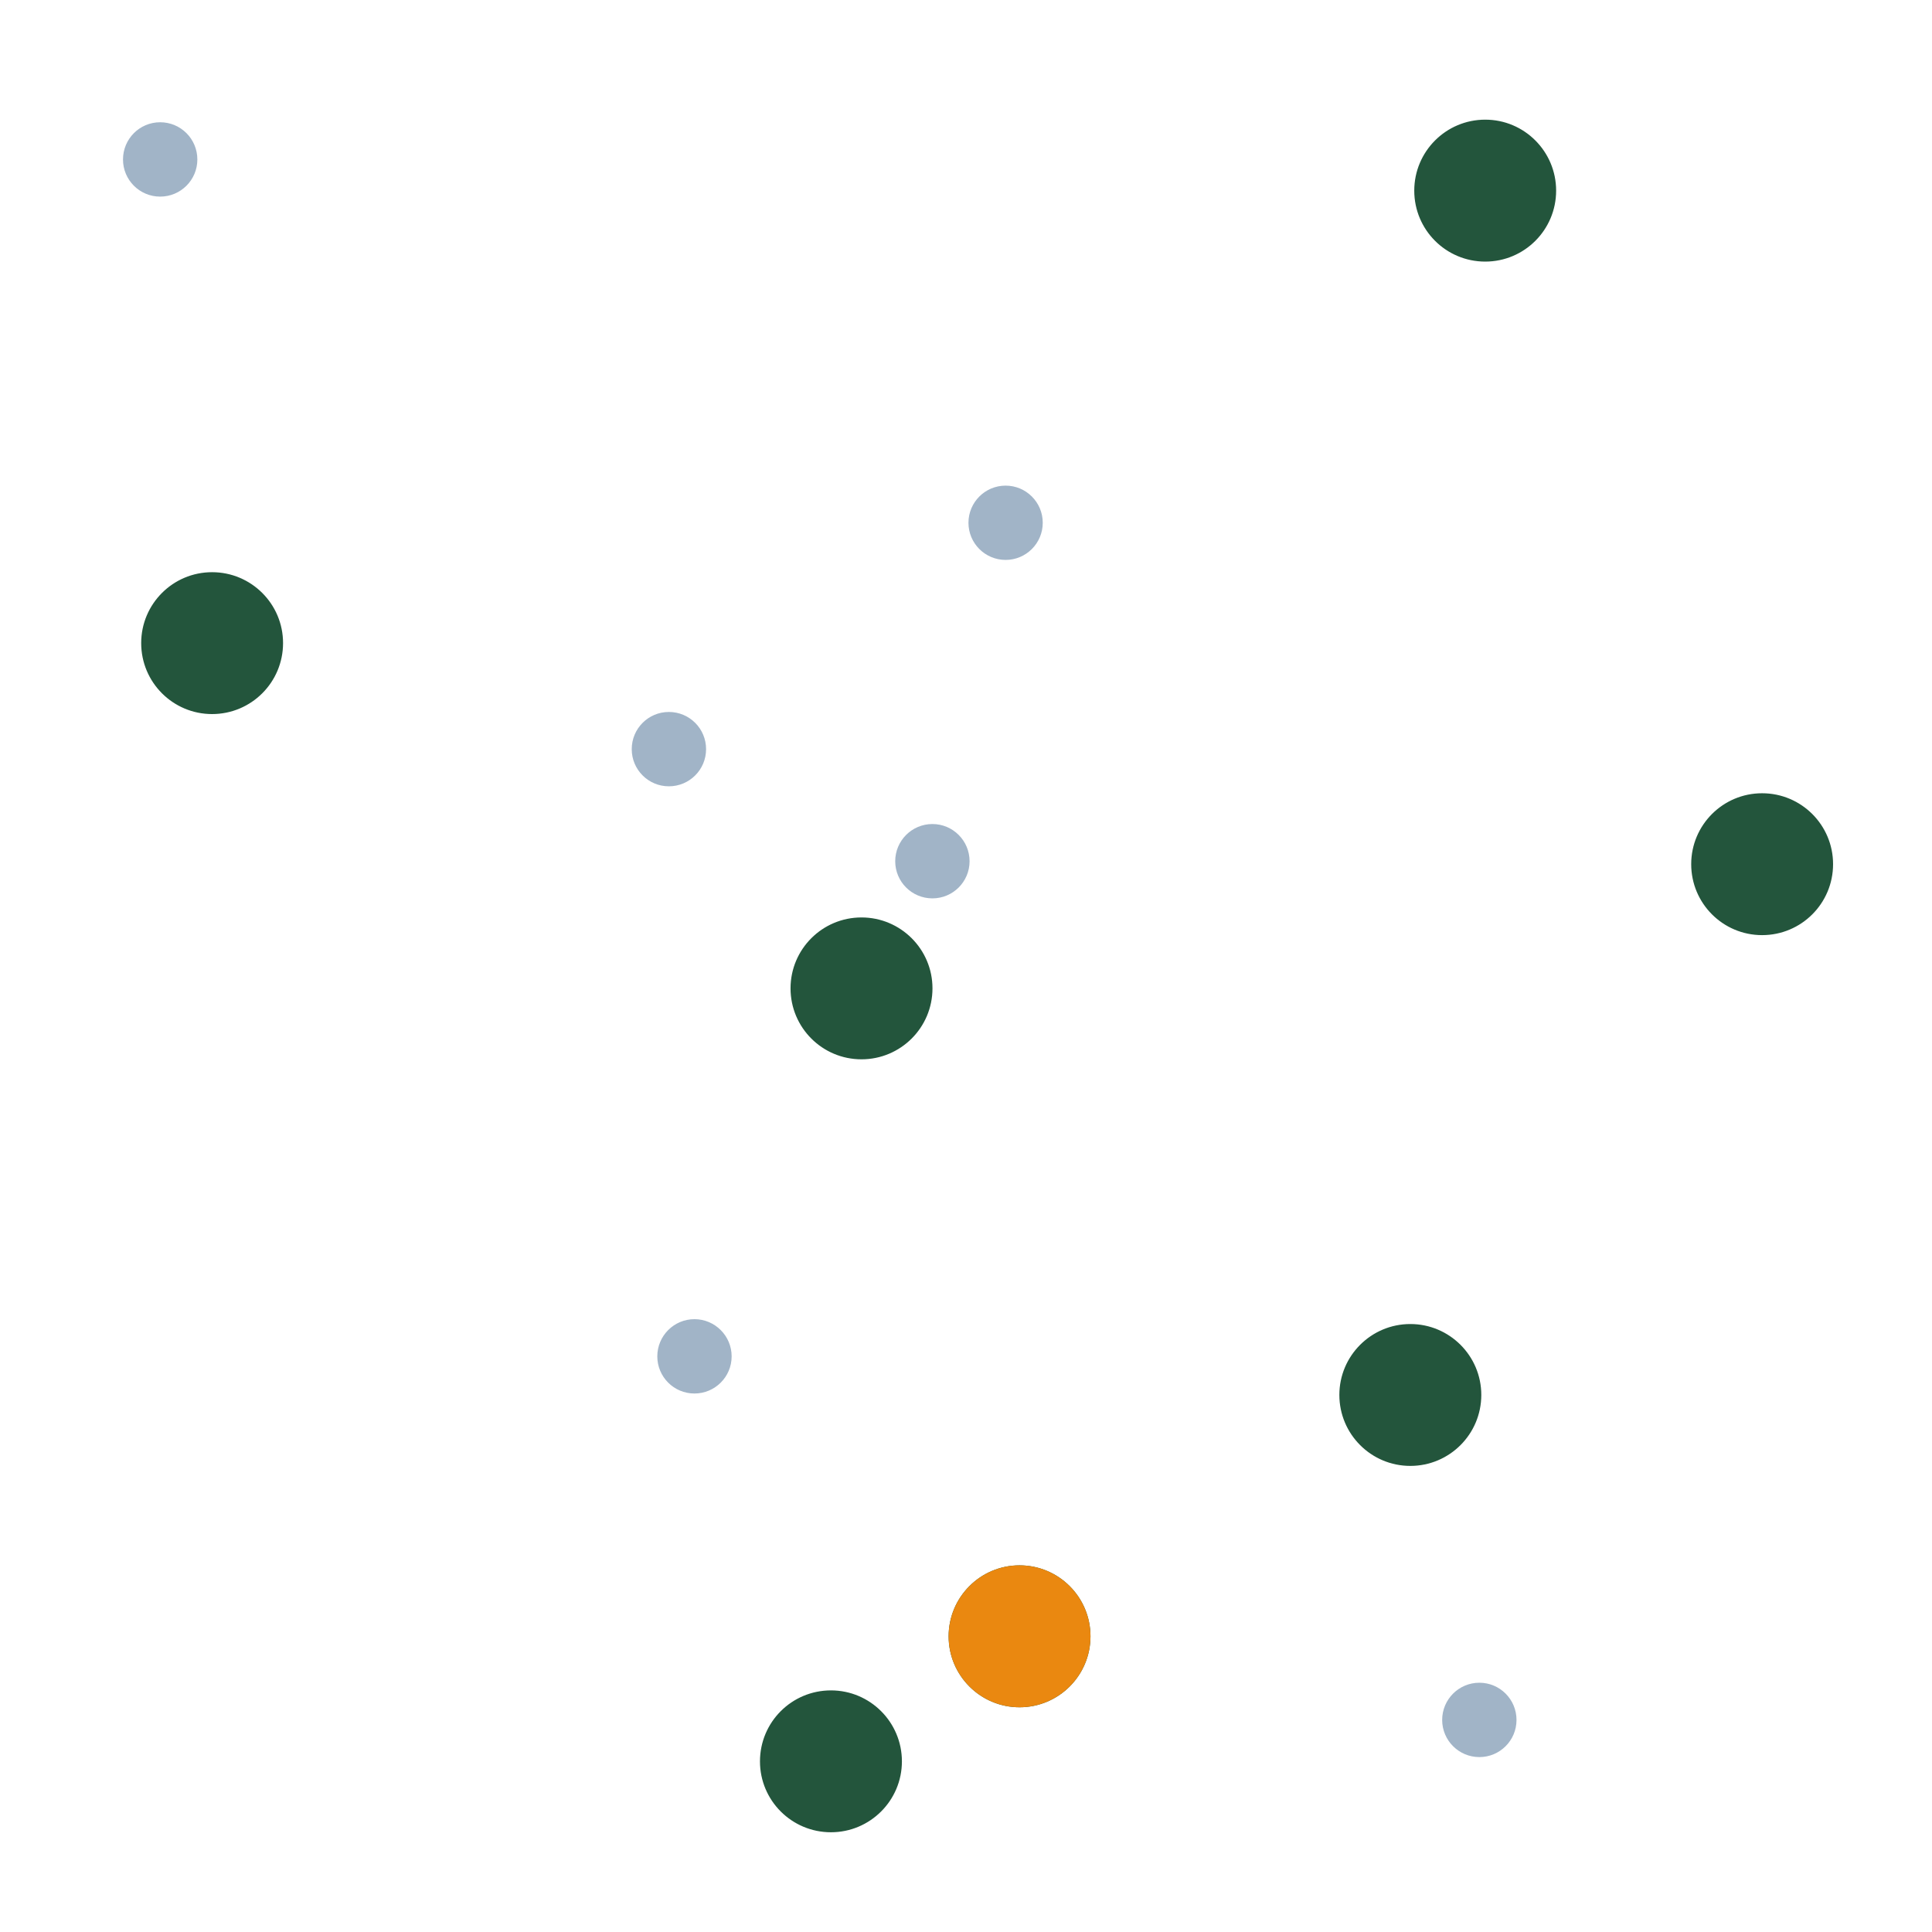<?xml version="1.0" encoding="UTF-8" ?>
<svg
  xmlns="http://www.w3.org/2000/svg"
  xmlns:xlink="http://www.w3.org/1999/xlink"
  width="113.386"
  height="113.382"
  viewBox="0 0 113.386 113.382"
>
  <defs>
    <clipPath id="clip-0">
      <path
        clip-rule="nonzero"
        d="M 93 41 L 112.773 41 L 112.773 61 L 93 61 Z M 93 41 "
      />
    </clipPath>
    <clipPath id="clip-1">
      <path
        clip-rule="nonzero"
        d="M 39 93 L 59 93 L 59 112.766 L 39 112.766 Z M 39 93 "
      />
    </clipPath>
  </defs>
  <path
    fill-rule="nonzero"
    fill="rgb(63.135%, 70.589%, 78.04%)"
    fill-opacity="1"
    stroke-width="0.399"
    stroke-linecap="butt"
    stroke-linejoin="miter"
    stroke="rgb(63.135%, 70.589%, 78.04%)"
    stroke-opacity="1"
    stroke-miterlimit="10"
    d="M 52.683 7.374 C 52.683 8.474 51.787 9.366 50.688 9.366 C 49.588 9.366 48.696 8.474 48.696 7.374 C 48.696 6.275 49.588 5.383 50.688 5.383 C 51.787 5.383 52.683 6.275 52.683 7.374 Z M 52.683 7.374 "
    transform="matrix(0.995, 0, 0, -0.995, 9.4, 103.37)"
  />
  <path
    fill-rule="nonzero"
    fill="rgb(63.135%, 70.589%, 78.04%)"
    fill-opacity="1"
    stroke-width="0.399"
    stroke-linecap="butt"
    stroke-linejoin="miter"
    stroke="rgb(63.135%, 70.589%, 78.04%)"
    stroke-opacity="1"
    stroke-miterlimit="10"
    d="M 79.802 2.441 C 79.802 3.545 78.911 4.437 77.811 4.437 C 76.711 4.437 75.816 3.545 75.816 2.441 C 75.816 1.342 76.711 0.45 77.811 0.45 C 78.911 0.45 79.802 1.342 79.802 2.441 Z M 79.802 2.441 "
    transform="matrix(0.995, 0, 0, -0.995, 9.4, 103.37)"
  />
  <path
    fill-rule="nonzero"
    fill="rgb(63.135%, 70.589%, 78.04%)"
    fill-opacity="1"
    stroke-width="0.399"
    stroke-linecap="butt"
    stroke-linejoin="miter"
    stroke="rgb(63.135%, 70.589%, 78.04%)"
    stroke-opacity="1"
    stroke-miterlimit="10"
    d="M 43.359 45.593 C 43.359 46.693 42.467 47.585 41.367 47.585 C 40.268 47.585 39.376 46.693 39.376 45.593 C 39.376 44.494 40.268 43.598 41.367 43.598 C 42.467 43.598 43.359 44.494 43.359 45.593 Z M 43.359 45.593 "
    transform="matrix(0.995, 0, 0, -0.995, 9.4, 103.37)"
  />
  <path
    fill-rule="nonzero"
    fill="rgb(63.135%, 70.589%, 78.04%)"
    fill-opacity="1"
    stroke-width="0.399"
    stroke-linecap="butt"
    stroke-linejoin="miter"
    stroke="rgb(63.135%, 70.589%, 78.04%)"
    stroke-opacity="1"
    stroke-miterlimit="10"
    d="M 47.542 53.091 C 47.542 54.191 46.65 55.086 45.55 55.086 C 44.447 55.086 43.555 54.191 43.555 53.091 C 43.555 51.991 44.447 51.1 45.55 51.1 C 46.65 51.1 47.542 51.991 47.542 53.091 Z M 47.542 53.091 "
    transform="matrix(0.995, 0, 0, -0.995, 9.4, 103.37)"
  />
  <path
    fill-rule="nonzero"
    fill="rgb(63.135%, 70.589%, 78.04%)"
    fill-opacity="1"
    stroke-width="0.399"
    stroke-linecap="butt"
    stroke-linejoin="miter"
    stroke="rgb(63.135%, 70.589%, 78.04%)"
    stroke-opacity="1"
    stroke-miterlimit="10"
    d="M 80.148 92.645 C 80.148 93.745 79.256 94.637 78.157 94.637 C 77.057 94.637 76.165 93.745 76.165 92.645 C 76.165 91.546 77.057 90.654 78.157 90.654 C 79.256 90.654 80.148 91.546 80.148 92.645 Z M 80.148 92.645 "
    transform="matrix(0.995, 0, 0, -0.995, 9.4, 103.37)"
  />
  <path
    fill-rule="nonzero"
    fill="rgb(63.135%, 70.589%, 78.04%)"
    fill-opacity="1"
    stroke-width="0.399"
    stroke-linecap="butt"
    stroke-linejoin="miter"
    stroke="rgb(63.135%, 70.589%, 78.04%)"
    stroke-opacity="1"
    stroke-miterlimit="10"
    d="M 32 59.701 C 32 60.805 31.109 61.696 30.005 61.696 C 28.905 61.696 28.014 60.805 28.014 59.701 C 28.014 58.601 28.905 57.71 30.005 57.71 C 31.109 57.71 32 58.601 32 59.701 Z M 32 59.701 "
    transform="matrix(0.995, 0, 0, -0.995, 9.4, 103.37)"
  />
  <path
    fill-rule="nonzero"
    fill="rgb(63.135%, 70.589%, 78.04%)"
    fill-opacity="1"
    stroke-width="0.399"
    stroke-linecap="butt"
    stroke-linejoin="miter"
    stroke="rgb(63.135%, 70.589%, 78.04%)"
    stroke-opacity="1"
    stroke-miterlimit="10"
    d="M 75.73 21.612 C 75.73 22.711 74.838 23.603 73.738 23.603 C 72.639 23.603 71.747 22.711 71.747 21.612 C 71.747 20.508 72.639 19.617 73.738 19.617 C 74.838 19.617 75.73 20.508 75.73 21.612 Z M 75.73 21.612 "
    transform="matrix(0.995, 0, 0, -0.995, 9.4, 103.37)"
  />
  <path
    fill-rule="nonzero"
    fill="rgb(63.135%, 70.589%, 78.04%)"
    fill-opacity="1"
    stroke-width="0.399"
    stroke-linecap="butt"
    stroke-linejoin="miter"
    stroke="rgb(63.135%, 70.589%, 78.04%)"
    stroke-opacity="1"
    stroke-miterlimit="10"
    d="M 1.994 94.483 C 1.994 95.587 1.102 96.479 -0.001 96.479 C -1.101 96.479 -1.993 95.587 -1.993 94.483 C -1.993 93.384 -1.101 92.492 -0.001 92.492 C 1.102 92.492 1.994 93.384 1.994 94.483 Z M 1.994 94.483 "
    transform="matrix(0.995, 0, 0, -0.995, 9.4, 103.37)"
  />
  <path
    fill-rule="nonzero"
    fill="rgb(63.135%, 70.589%, 78.04%)"
    fill-opacity="1"
    stroke-width="0.399"
    stroke-linecap="butt"
    stroke-linejoin="miter"
    stroke="rgb(63.135%, 70.589%, 78.04%)"
    stroke-opacity="1"
    stroke-miterlimit="10"
    d="M 33.508 23.886 C 33.508 24.985 32.613 25.881 31.513 25.881 C 30.414 25.881 29.522 24.985 29.522 23.886 C 29.522 22.786 30.414 21.895 31.513 21.895 C 32.613 21.895 33.508 22.786 33.508 23.886 Z M 33.508 23.886 "
    transform="matrix(0.995, 0, 0, -0.995, 9.4, 103.37)"
  />
  <path
    fill-rule="nonzero"
    fill="rgb(63.135%, 70.589%, 78.04%)"
    fill-opacity="1"
    stroke-width="0.399"
    stroke-linecap="butt"
    stroke-linejoin="miter"
    stroke="rgb(63.135%, 70.589%, 78.04%)"
    stroke-opacity="1"
    stroke-miterlimit="10"
    d="M 96.483 52.918 C 96.483 54.018 95.587 54.909 94.487 54.909 C 93.388 54.909 92.496 54.018 92.496 52.918 C 92.496 51.818 93.388 50.923 94.487 50.923 C 95.587 50.923 96.483 51.818 96.483 52.918 Z M 96.483 52.918 "
    transform="matrix(0.995, 0, 0, -0.995, 9.4, 103.37)"
  />
  <path
    fill-rule="nonzero"
    fill="rgb(63.135%, 70.589%, 78.04%)"
    fill-opacity="1"
    stroke-width="0.399"
    stroke-linecap="butt"
    stroke-linejoin="miter"
    stroke="rgb(63.135%, 70.589%, 78.04%)"
    stroke-opacity="1"
    stroke-miterlimit="10"
    d="M 51.858 73.055 C 51.858 74.154 50.966 75.046 49.867 75.046 C 48.767 75.046 47.875 74.154 47.875 73.055 C 47.875 71.955 48.767 71.063 49.867 71.063 C 50.966 71.063 51.858 71.955 51.858 73.055 Z M 51.858 73.055 "
    transform="matrix(0.995, 0, 0, -0.995, 9.4, 103.37)"
  />
  <path
    fill-rule="nonzero"
    fill="rgb(63.135%, 70.589%, 78.04%)"
    fill-opacity="1"
    stroke-width="0.399"
    stroke-linecap="butt"
    stroke-linejoin="miter"
    stroke="rgb(63.135%, 70.589%, 78.04%)"
    stroke-opacity="1"
    stroke-miterlimit="10"
    d="M 5.053 65.958 C 5.053 67.057 4.162 67.949 3.062 67.949 C 1.962 67.949 1.071 67.057 1.071 65.958 C 1.071 64.854 1.962 63.962 3.062 63.962 C 4.162 63.962 5.053 64.854 5.053 65.958 Z M 5.053 65.958 "
    transform="matrix(0.995, 0, 0, -0.995, 9.4, 103.37)"
  />
  <path
    fill-rule="nonzero"
    fill="rgb(63.135%, 70.589%, 78.04%)"
    fill-opacity="1"
    stroke-width="0.399"
    stroke-linecap="butt"
    stroke-linejoin="miter"
    stroke="rgb(63.135%, 70.589%, 78.04%)"
    stroke-opacity="1"
    stroke-miterlimit="10"
    d="M 41.556 -0.002 C 41.556 1.102 40.664 1.994 39.565 1.994 C 38.465 1.994 37.573 1.102 37.573 -0.002 C 37.573 -1.101 38.465 -1.993 39.565 -1.993 C 40.664 -1.993 41.556 -1.101 41.556 -0.002 Z M 41.556 -0.002 "
    transform="matrix(0.995, 0, 0, -0.995, 9.4, 103.37)"
  />
  <path
    fill-rule="nonzero"
    fill="rgb(13.724%, 33.333%, 23.528%)"
    fill-opacity="1"
    stroke-width="0.399"
    stroke-linecap="butt"
    stroke-linejoin="miter"
    stroke="rgb(13.724%, 33.333%, 23.528%)"
    stroke-opacity="1"
    stroke-miterlimit="10"
    d="M 54.674 7.374 C 54.674 9.574 52.891 11.361 50.688 11.361 C 48.488 11.361 46.705 9.574 46.705 7.374 C 46.705 5.175 48.488 3.388 50.688 3.388 C 52.891 3.388 54.674 5.175 54.674 7.374 Z M 54.674 7.374 "
    transform="matrix(0.995, 0, 0, -0.995, 9.4, 103.37)"
  />
  <path
    fill-rule="nonzero"
    fill="rgb(13.724%, 33.333%, 23.528%)"
    fill-opacity="1"
    stroke-width="0.399"
    stroke-linecap="butt"
    stroke-linejoin="miter"
    stroke="rgb(13.724%, 33.333%, 23.528%)"
    stroke-opacity="1"
    stroke-miterlimit="10"
    d="M 45.354 45.593 C 45.354 47.793 43.567 49.576 41.367 49.576 C 39.164 49.576 37.381 47.793 37.381 45.593 C 37.381 43.39 39.164 41.607 41.367 41.607 C 43.567 41.607 45.354 43.39 45.354 45.593 Z M 45.354 45.593 "
    transform="matrix(0.995, 0, 0, -0.995, 9.4, 103.37)"
  />
  <path
    fill-rule="nonzero"
    fill="rgb(13.724%, 33.333%, 23.528%)"
    fill-opacity="1"
    stroke-width="0.399"
    stroke-linecap="butt"
    stroke-linejoin="miter"
    stroke="rgb(13.724%, 33.333%, 23.528%)"
    stroke-opacity="1"
    stroke-miterlimit="10"
    d="M 82.139 92.645 C 82.139 94.845 80.356 96.632 78.157 96.632 C 75.953 96.632 74.17 94.845 74.17 92.645 C 74.17 90.442 75.953 88.659 78.157 88.659 C 80.356 88.659 82.139 90.442 82.139 92.645 Z M 82.139 92.645 "
    transform="matrix(0.995, 0, 0, -0.995, 9.4, 103.37)"
  />
  <path
    fill-rule="nonzero"
    fill="rgb(13.724%, 33.333%, 23.528%)"
    fill-opacity="1"
    stroke-width="0.399"
    stroke-linecap="butt"
    stroke-linejoin="miter"
    stroke="rgb(13.724%, 33.333%, 23.528%)"
    stroke-opacity="1"
    stroke-miterlimit="10"
    d="M 77.725 21.612 C 77.725 23.811 75.938 25.594 73.738 25.594 C 71.539 25.594 69.752 23.811 69.752 21.612 C 69.752 19.408 71.539 17.625 73.738 17.625 C 75.938 17.625 77.725 19.408 77.725 21.612 Z M 77.725 21.612 "
    transform="matrix(0.995, 0, 0, -0.995, 9.4, 103.37)"
  />
  <path
    fill-rule="nonzero"
    fill="rgb(13.724%, 33.333%, 23.528%)"
    fill-opacity="1"
    d="M 107.34 50.738 C 107.34 48.551 105.566 46.777 103.375 46.777 C 101.188 46.777 99.414 48.551 99.414 50.738 C 99.414 52.93 101.188 54.703 103.375 54.703 C 105.566 54.703 107.34 52.93 107.34 50.738 Z M 107.34 50.738 "
  />
  <g clip-path="url(#clip-0)">
    <path
      fill="none"
      stroke-width="0.399"
      stroke-linecap="butt"
      stroke-linejoin="miter"
      stroke="rgb(13.724%, 33.333%, 23.528%)"
      stroke-opacity="1"
      stroke-miterlimit="10"
      d="M 98.474 52.918 C 98.474 55.118 96.691 56.901 94.487 56.901 C 92.288 56.901 90.505 55.118 90.505 52.918 C 90.505 50.715 92.288 48.932 94.487 48.932 C 96.691 48.932 98.474 50.715 98.474 52.918 Z M 98.474 52.918 "
      transform="matrix(0.995, 0, 0, -0.995, 9.4, 103.37)"
    />
  </g>
  <path
    fill-rule="nonzero"
    fill="rgb(13.724%, 33.333%, 23.528%)"
    fill-opacity="1"
    stroke-width="0.399"
    stroke-linecap="butt"
    stroke-linejoin="miter"
    stroke="rgb(13.724%, 33.333%, 23.528%)"
    stroke-opacity="1"
    stroke-miterlimit="10"
    d="M 7.049 65.958 C 7.049 68.157 5.265 69.94 3.062 69.94 C 0.863 69.94 -0.92 68.157 -0.92 65.958 C -0.92 63.754 0.863 61.971 3.062 61.971 C 5.265 61.971 7.049 63.754 7.049 65.958 Z M 7.049 65.958 "
    transform="matrix(0.995, 0, 0, -0.995, 9.4, 103.37)"
  />
  <path
    fill-rule="nonzero"
    fill="rgb(13.724%, 33.333%, 23.528%)"
    fill-opacity="1"
    d="M 52.715 103.371 C 52.715 101.18 50.938 99.406 48.75 99.406 C 46.559 99.406 44.785 101.18 44.785 103.371 C 44.785 105.559 46.559 107.332 48.75 107.332 C 50.938 107.332 52.715 105.559 52.715 103.371 Z M 52.715 103.371 "
  />
  <g clip-path="url(#clip-1)">
    <path
      fill="none"
      stroke-width="0.399"
      stroke-linecap="butt"
      stroke-linejoin="miter"
      stroke="rgb(13.724%, 33.333%, 23.528%)"
      stroke-opacity="1"
      stroke-miterlimit="10"
      d="M 43.551 -0.002 C 43.551 2.202 41.764 3.985 39.565 3.985 C 37.361 3.985 35.578 2.202 35.578 -0.002 C 35.578 -2.201 37.361 -3.984 39.565 -3.984 C 41.764 -3.984 43.551 -2.201 43.551 -0.002 Z M 43.551 -0.002 "
      transform="matrix(0.995, 0, 0, -0.995, 9.4, 103.37)"
    />
  </g>
  <path
    fill-rule="nonzero"
    fill="rgb(91.765%, 53.333%, 6.276%)"
    fill-opacity="1"
    stroke-width="0.399"
    stroke-linecap="butt"
    stroke-linejoin="miter"
    stroke="rgb(91.765%, 53.333%, 6.276%)"
    stroke-opacity="1"
    stroke-miterlimit="10"
    d="M 54.674 7.374 C 54.674 9.574 52.891 11.361 50.688 11.361 C 48.488 11.361 46.705 9.574 46.705 7.374 C 46.705 5.175 48.488 3.388 50.688 3.388 C 52.891 3.388 54.674 5.175 54.674 7.374 Z M 54.674 7.374 "
    transform="matrix(0.995, 0, 0, -0.995, 9.4, 103.37)"
  />
</svg>
